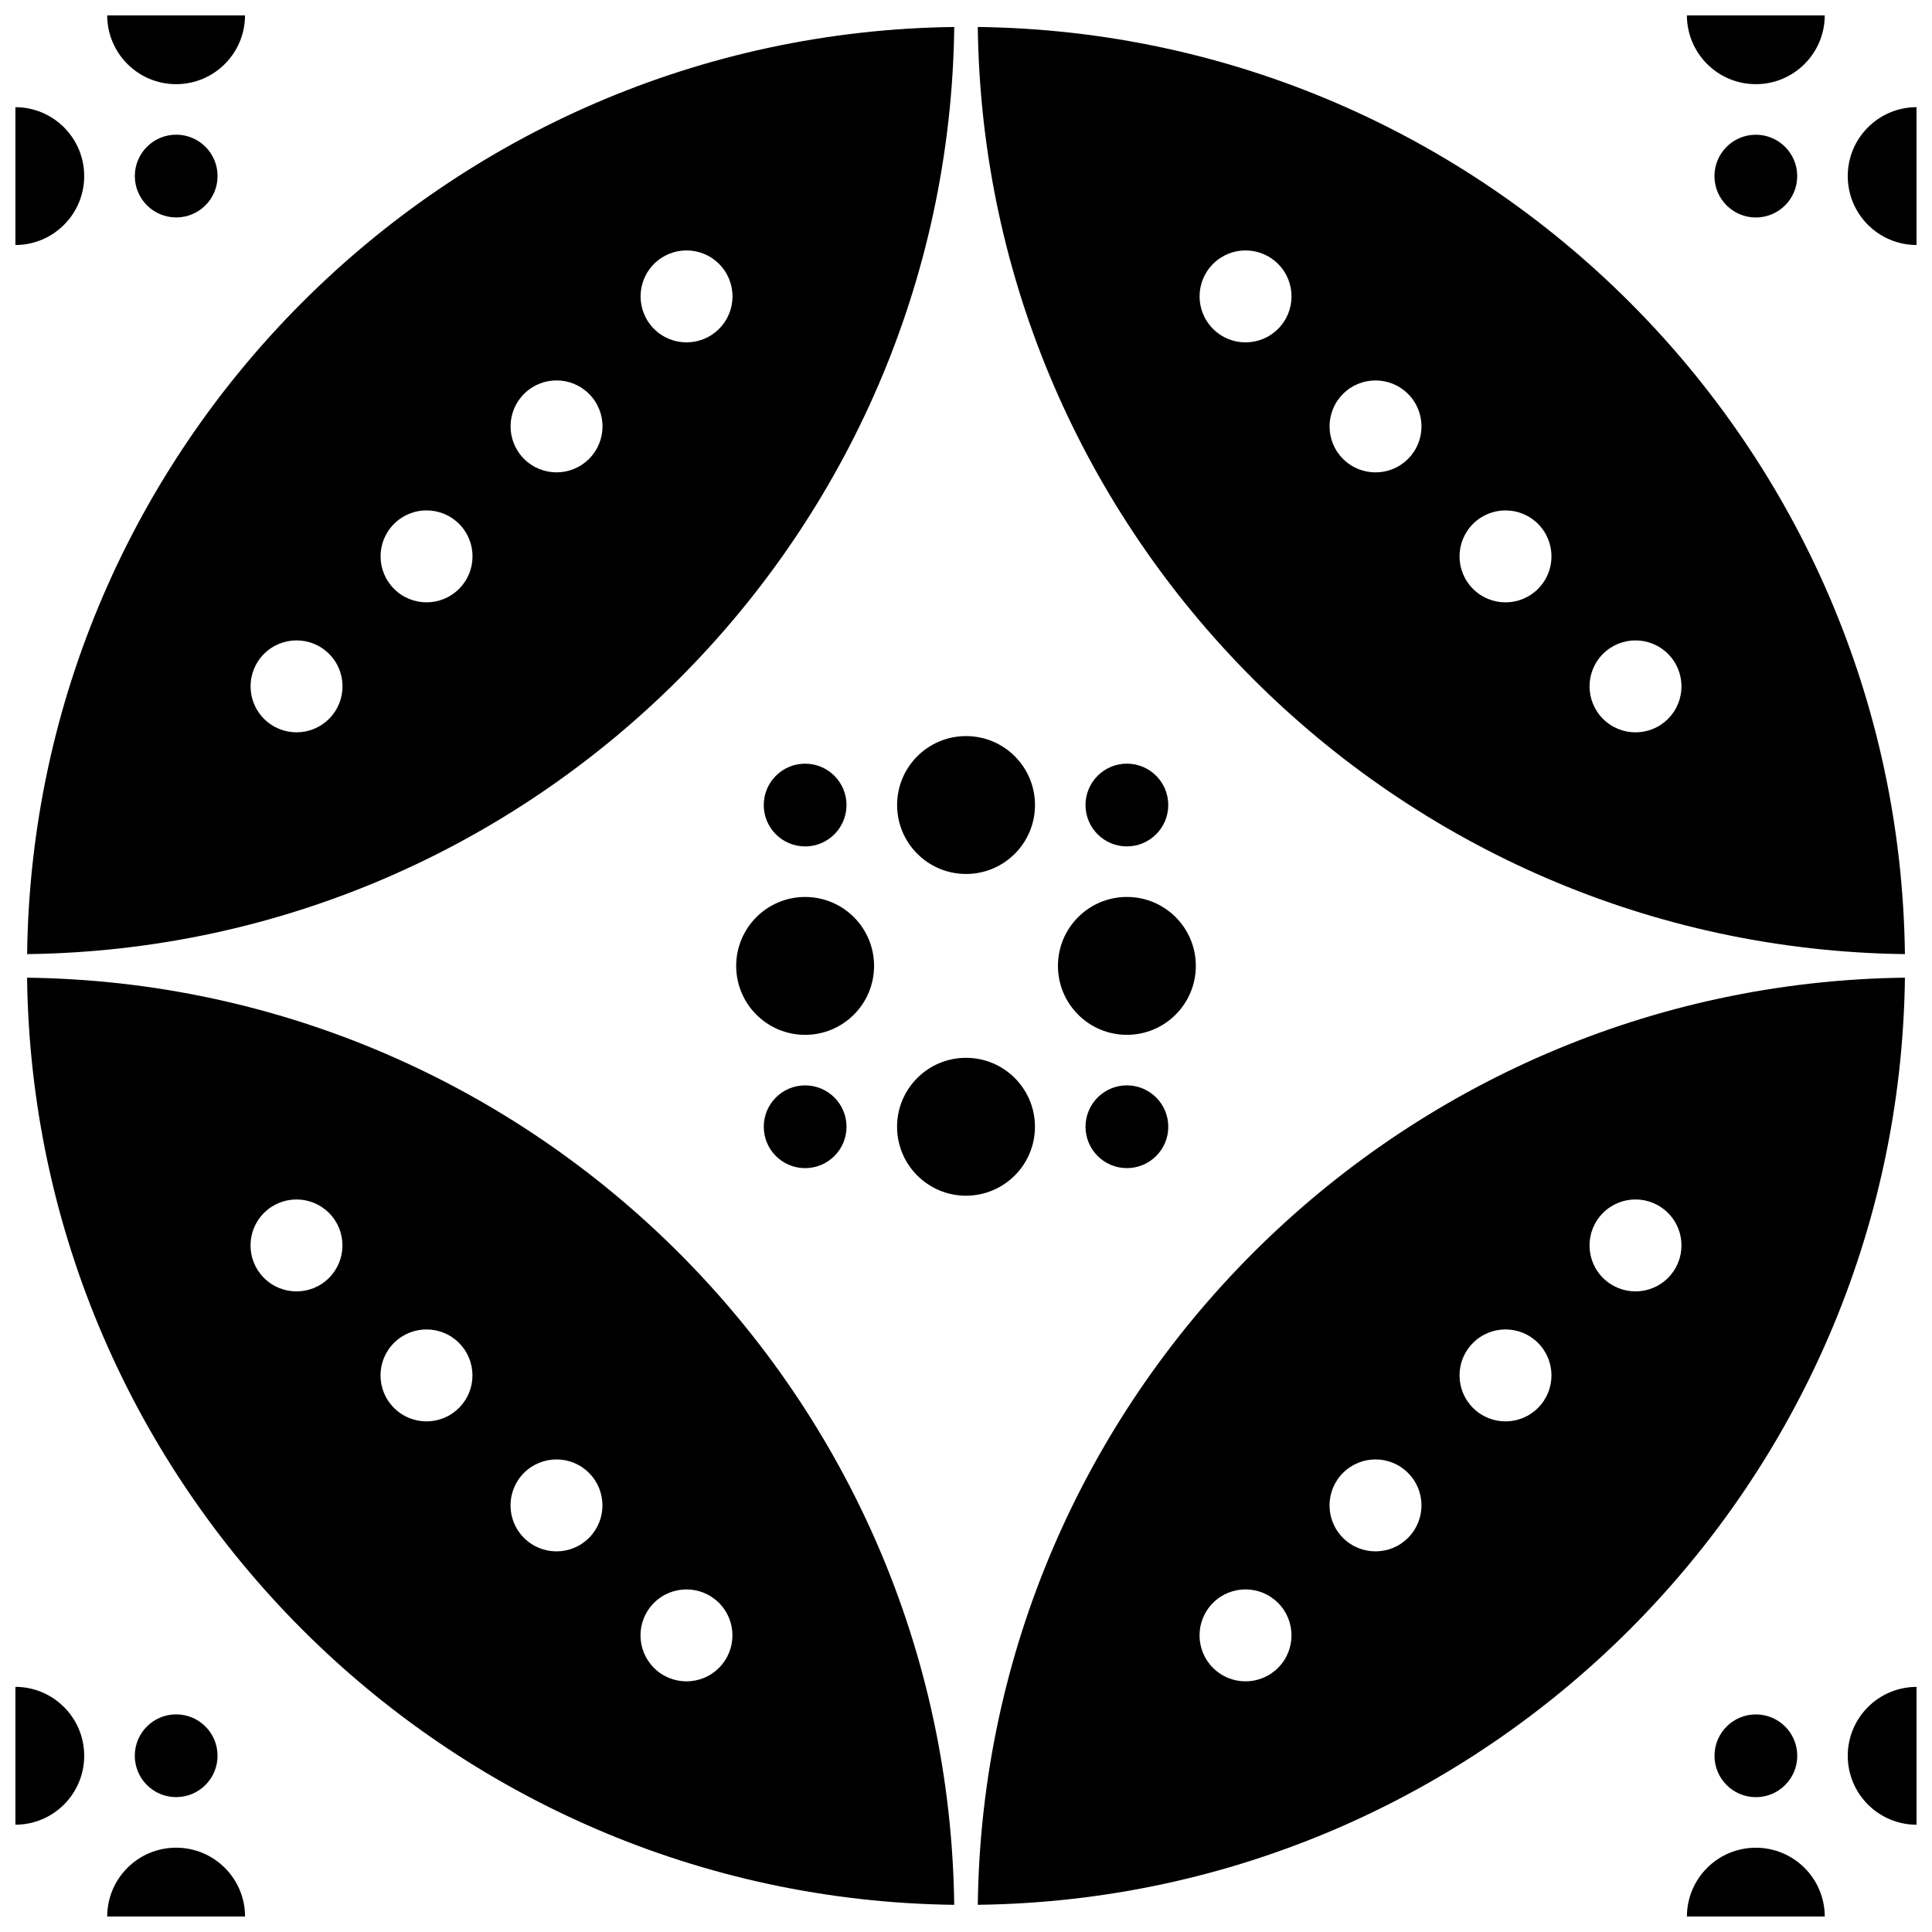<?xml version="1.0" encoding="UTF-8"?>
<!-- Uploaded to: ICON Repo, www.iconrepo.com, Generator: ICON Repo Mixer Tools -->
<svg width="800px" height="800px" version="1.1" viewBox="144 144 512 512" xmlns="http://www.w3.org/2000/svg">
 <defs>
  <clipPath id="a">
   <path d="m148.09 148.09h503.81v503.81h-503.81z"/>
  </clipPath>
 </defs>
 <g clip-path="url(#a)">
  <path d="m598.35 190.67c0 6.055 4.906 10.965 10.965 10.965 6.055 0 10.965-4.906 10.965-10.965 0-6.055-4.906-10.965-10.965-10.965-6.055 0-10.965 4.906-10.965 10.965zm35.324 418.64c0 10.078 8.156 18.242 18.227 18.262v-36.531c-10.07 0.027-18.227 8.191-18.227 18.27zm-443 24.348c-10.078 0-18.246 8.16-18.262 18.234h36.531c-0.02-10.07-8.191-18.234-18.27-18.234zm418.64-467.35c10.078 0 18.238-8.156 18.262-18.223h-36.531c0.031 10.066 8.191 18.223 18.27 18.223zm24.359 24.359c0 10.078 8.156 18.242 18.227 18.262v-36.531c-10.07 0.027-18.227 8.191-18.227 18.27zm-467.36 0c0-10.078-8.156-18.242-18.227-18.262v36.531c10.07-0.027 18.227-8.195 18.227-18.27zm-18.227 400.37v36.531c10.07-0.02 18.227-8.188 18.227-18.262 0-10.078-8.156-18.246-18.227-18.27zm42.586-424.73c10.078 0 18.238-8.156 18.262-18.223h-36.523c0.023 10.066 8.188 18.223 18.262 18.223zm418.64 467.36c-10.078 0-18.238 8.156-18.262 18.223h36.531c-0.031-10.07-8.195-18.223-18.27-18.223zm-240.98-276.32c0-6.055-4.906-10.965-10.965-10.965-6.055 0-10.965 4.906-10.965 10.965 0 6.055 4.906 10.965 10.965 10.965 6.055 0 10.965-4.914 10.965-10.965zm7.305 42.629c0-10.09-8.176-18.27-18.27-18.27-10.09 0-18.27 8.184-18.27 18.27 0 10.09 8.176 18.27 18.27 18.27 10.09 0 18.27-8.184 18.27-18.27zm-29.23 42.629c0 6.055 4.906 10.965 10.965 10.965 6.055 0 10.965-4.906 10.965-10.965 0-6.055-4.906-10.965-10.965-10.965s-10.965 4.906-10.965 10.965zm-195.23-39.504c1.672 134.76 110.94 244.02 245.7 245.7-1.672-134.76-110.94-244.03-245.7-245.7zm80.012 79.566c-4.758 4.758-12.469 4.758-17.227 0-4.758-4.758-4.758-12.469 0-17.227 4.758-4.758 12.469-4.758 17.227 0 4.754 4.758 4.754 12.469 0 17.227zm34.449 34.445c-4.758 4.758-12.469 4.758-17.227 0-4.758-4.758-4.758-12.469 0-17.227 4.758-4.758 12.469-4.758 17.227 0 4.758 4.758 4.758 12.469 0 17.227zm34.453 34.449c-4.758 4.758-12.469 4.758-17.227 0-4.758-4.758-4.758-12.469 0-17.227 4.758-4.758 12.469-4.758 17.227 0 4.754 4.758 4.754 12.473 0 17.227zm34.445 17.219c4.758 4.758 4.758 12.469 0 17.227-4.758 4.758-12.469 4.758-17.227 0-4.758-4.758-4.758-12.469 0-17.227 4.762-4.754 12.469-4.754 17.227 0zm314.29-171.93c-1.672-134.76-110.94-244.02-245.7-245.7 1.672 134.76 110.94 244.02 245.7 245.7zm-80.012-79.566c4.758-4.758 12.469-4.758 17.227 0 4.758 4.758 4.758 12.469 0 17.227-4.758 4.758-12.469 4.758-17.227 0-4.754-4.762-4.754-12.469 0-17.227zm-34.449-34.449c4.758-4.758 12.469-4.758 17.227 0 4.758 4.758 4.758 12.469 0 17.227-4.758 4.758-12.469 4.758-17.227 0-4.758-4.758-4.758-12.469 0-17.227zm-34.449-34.445c4.758-4.758 12.469-4.758 17.227 0 4.758 4.758 4.758 12.469 0 17.227-4.758 4.758-12.469 4.758-17.227 0-4.754-4.758-4.754-12.473 0-17.227zm-34.445-17.227c-4.758-4.758-4.758-12.469 0-17.227 4.758-4.758 12.469-4.758 17.227 0 4.758 4.758 4.758 12.469 0 17.227-4.758 4.758-12.473 4.758-17.227 0zm-62.344 417.63c134.76-1.672 244.02-110.94 245.7-245.7-134.76 1.676-244.03 110.94-245.7 245.7zm79.562-62.789c-4.758 4.758-12.469 4.758-17.227 0-4.758-4.758-4.758-12.469 0-17.227 4.758-4.758 12.469-4.758 17.227 0 4.762 4.758 4.762 12.473 0 17.227zm34.449-34.445c-4.758 4.758-12.469 4.758-17.227 0-4.758-4.758-4.758-12.469 0-17.227 4.758-4.758 12.469-4.758 17.227 0 4.758 4.758 4.758 12.465 0 17.227zm34.453-34.449c-4.758 4.758-12.469 4.758-17.227 0s-4.758-12.469 0-17.227c4.758-4.758 12.469-4.758 17.227 0 4.754 4.762 4.754 12.469 0 17.227zm17.223-34.445c-4.758-4.758-4.758-12.469 0-17.227 4.758-4.758 12.469-4.758 17.227 0 4.758 4.758 4.758 12.469 0 17.227-4.758 4.754-12.469 4.754-17.227 0zm-150.54-40.062c0-10.09-8.176-18.27-18.27-18.27-10.09 0-18.27 8.184-18.27 18.27 0 10.09 8.176 18.27 18.27 18.27 10.094-0.004 18.27-8.184 18.27-18.27zm180.09 166.7c0 6.055 4.906 10.965 10.965 10.965 6.055 0 10.965-4.906 10.965-10.965 0-6.055-4.906-10.965-10.965-10.965-6.055 0-10.965 4.91-10.965 10.965zm-396.71-0.012c0-6.055-4.906-10.965-10.965-10.965-6.055 0-10.965 4.906-10.965 10.965 0 6.055 4.906 10.965 10.965 10.965 6.059 0 10.965-4.914 10.965-10.965zm251.95-251.95c0-6.055-4.906-10.965-10.965-10.965-6.055 0-10.965 4.906-10.965 10.965 0 6.055 4.906 10.965 10.965 10.965 6.055-0.004 10.965-4.914 10.965-10.965zm-71.859 0c0 10.09 8.176 18.27 18.27 18.27 10.09 0 18.27-8.176 18.27-18.27 0-10.09-8.176-18.27-18.27-18.27s-18.27 8.18-18.27 18.27zm49.934 85.258c0 6.055 4.906 10.965 10.965 10.965 6.055 0 10.965-4.906 10.965-10.965 0-6.055-4.906-10.965-10.965-10.965s-10.965 4.906-10.965 10.965zm29.23-42.629c0-10.09-8.176-18.27-18.27-18.27-10.09 0-18.27 8.184-18.27 18.27 0 10.09 8.176 18.27 18.27 18.27s18.27-8.184 18.27-18.27zm-64.02-248.82c-134.76 1.672-244.02 110.94-245.7 245.7 134.76-1.676 244.03-110.94 245.7-245.7zm-79.562 62.785c4.758-4.758 12.469-4.758 17.227 0 4.758 4.758 4.758 12.469 0 17.227-4.758 4.758-12.469 4.758-17.227 0-4.754-4.758-4.754-12.473 0-17.227zm-34.449 34.449c4.758-4.758 12.469-4.758 17.227 0 4.758 4.758 4.758 12.469 0 17.227-4.758 4.758-12.469 4.758-17.227 0-4.758-4.762-4.758-12.473 0-17.227zm-34.449 34.445c4.758-4.758 12.469-4.758 17.227 0 4.758 4.758 4.758 12.469 0 17.227-4.758 4.758-12.469 4.758-17.227 0-4.758-4.758-4.758-12.469 0-17.227zm-17.227 34.449c4.758 4.758 4.758 12.469 0 17.227-4.758 4.758-12.469 4.758-17.227 0-4.758-4.758-4.758-12.469 0-17.227 4.758-4.754 12.469-4.754 17.227 0zm-29.543-126.62c0-6.055-4.906-10.965-10.965-10.965-6.055 0-10.961 4.906-10.961 10.965 0 6.055 4.906 10.965 10.965 10.965 6.055-0.004 10.961-4.914 10.961-10.965z"/>
 </g>
</svg>
